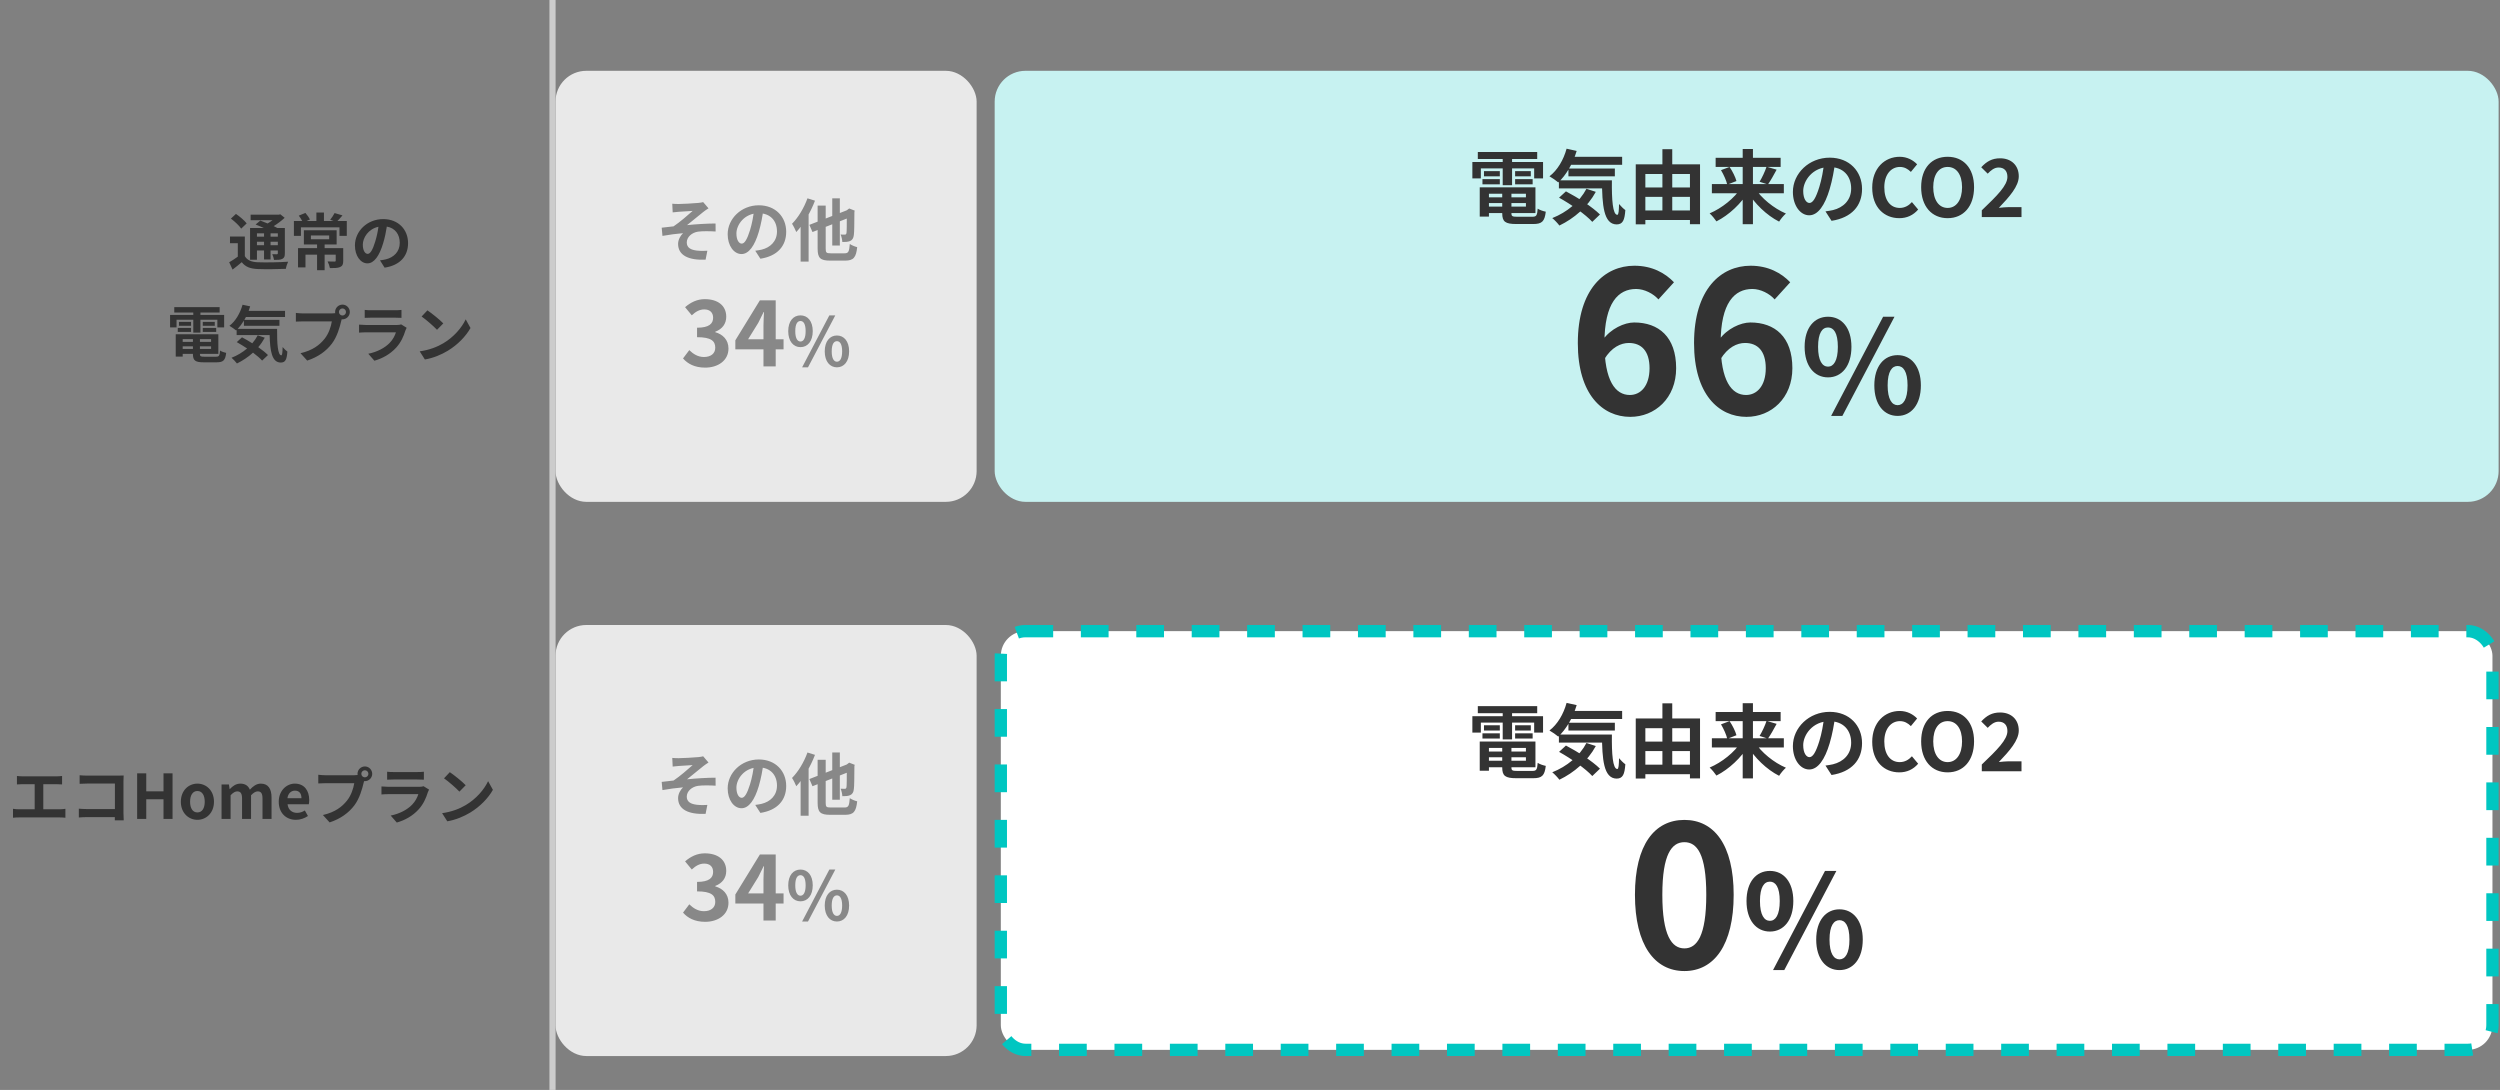 <svg width="812" height="354" viewBox="0 0 812 354" fill="none" xmlns="http://www.w3.org/2000/svg">
<rect x="0" y="0" width="812" height="354" fill="#808080" stroke="none"/>
<rect x="180.433" y="23" width="136.775" height="140" rx="10" fill="#E9E9E9"/>
<path d="M218.353 66.17C219.057 66.236 219.695 66.258 220.443 66.258C221.389 66.258 225.503 66.06 226.845 65.906C227.571 65.84 228.077 65.73 228.385 65.642L230.123 67.666C229.661 67.952 228.825 68.502 228.385 68.876C226.801 70.13 224.645 71.934 223.149 73.122C226.097 72.814 229.749 72.594 232.411 72.594L232.433 75.19C230.321 75.058 228.099 75.058 226.757 75.234C224.755 75.52 223.061 76.95 223.061 78.754C223.061 80.492 224.425 81.174 226.405 81.394C227.637 81.526 228.935 81.504 229.749 81.438L229.177 84.342C223.523 84.584 220.245 82.868 220.245 79.216C220.245 77.852 221.037 76.488 221.851 75.74C219.827 75.894 217.385 76.224 215.163 76.62L214.921 73.958C216.087 73.826 217.627 73.65 218.771 73.518C220.729 72.22 223.611 69.734 224.975 68.502C224.073 68.568 221.345 68.7 220.443 68.788C219.915 68.832 219.167 68.92 218.485 68.986L218.353 66.17ZM247.965 67.93C247.657 70.174 247.217 72.748 246.447 75.344C245.127 79.788 243.235 82.516 240.837 82.516C238.373 82.516 236.349 79.81 236.349 76.092C236.349 71.032 240.771 66.676 246.469 66.676C251.903 66.676 255.357 70.46 255.357 75.278C255.357 79.898 252.519 83.176 246.975 84.034L245.303 81.438C246.161 81.328 246.777 81.218 247.371 81.086C250.165 80.404 252.365 78.402 252.365 75.168C252.365 71.714 250.209 69.25 246.403 69.25C241.739 69.25 239.187 73.056 239.187 75.828C239.187 78.05 240.067 79.128 240.903 79.128C241.849 79.128 242.685 77.72 243.609 74.75C244.247 72.682 244.731 70.152 244.951 67.842L247.965 67.93ZM270.317 64.41H272.781V79.744H270.317V64.41ZM262.881 73.034L275.949 67.952L276.939 70.24L263.893 75.366L262.881 73.034ZM265.565 66.786H268.183V80.756C268.183 82.076 268.403 82.274 269.855 82.274C270.515 82.274 273.529 82.274 274.299 82.274C275.575 82.274 275.817 81.746 276.015 79.238C276.609 79.656 277.665 80.096 278.413 80.272C278.061 83.572 277.269 84.65 274.497 84.65C273.749 84.65 270.317 84.65 269.635 84.65C266.445 84.65 265.565 83.814 265.565 80.756V66.786ZM275.047 68.392H274.893L275.355 68.062L275.817 67.71L277.621 68.414L277.511 68.81C277.489 72.66 277.467 75.322 277.335 76.268C277.225 77.39 276.829 77.962 276.081 78.292C275.421 78.578 274.387 78.622 273.595 78.6C273.551 77.852 273.309 76.752 273.023 76.18C273.485 76.202 274.123 76.202 274.365 76.202C274.673 76.202 274.827 76.136 274.937 75.696C275.025 75.212 275.047 73.012 275.047 68.392ZM262.265 64.41L264.707 65.18C263.299 68.898 261.011 72.858 258.635 75.366C258.393 74.75 257.689 73.32 257.249 72.682C259.251 70.68 261.143 67.556 262.265 64.41ZM260.043 70.482L262.639 67.908V67.93V84.958H260.043V70.482ZM229.04 119.406C225.647 119.406 223.356 118.159 221.848 116.419L223.878 113.722C225.154 114.969 226.691 115.955 228.634 115.955C230.838 115.955 232.317 114.853 232.317 112.939C232.317 110.822 231.07 109.517 226.401 109.517V106.443C230.345 106.443 231.621 105.109 231.621 103.195C231.621 101.513 230.577 100.498 228.75 100.498C227.213 100.498 225.966 101.223 224.69 102.412L222.515 99.773C224.371 98.178 226.43 97.163 228.924 97.163C233.071 97.163 235.884 99.193 235.884 102.876C235.884 105.167 234.608 106.878 232.317 107.748V107.893C234.753 108.589 236.609 110.358 236.609 113.2C236.609 117.144 233.158 119.406 229.04 119.406ZM247.973 119V105.805C247.973 104.558 248.089 102.615 248.147 101.339H248.031C247.48 102.499 246.9 103.688 246.291 104.848L242.985 110.184H254.498V113.461H238.838V110.532L246.813 97.54H251.946V119H247.973ZM259.998 112.752C257.666 112.752 256.016 110.816 256.016 107.56C256.016 104.304 257.666 102.434 259.998 102.434C262.33 102.434 263.98 104.304 263.98 107.56C263.98 110.816 262.33 112.752 259.998 112.752ZM259.998 110.926C260.944 110.926 261.67 109.936 261.67 107.56C261.67 105.162 260.944 104.26 259.998 104.26C259.03 104.26 258.304 105.162 258.304 107.56C258.304 109.936 259.03 110.926 259.998 110.926ZM260.526 119.308L269.37 102.434H271.306L262.44 119.308H260.526ZM271.834 119.308C269.524 119.308 267.874 117.394 267.874 114.116C267.874 110.86 269.524 108.968 271.834 108.968C274.144 108.968 275.794 110.86 275.794 114.116C275.794 117.394 274.144 119.308 271.834 119.308ZM271.834 117.482C272.78 117.482 273.528 116.514 273.528 114.116C273.528 111.718 272.78 110.816 271.834 110.816C270.888 110.816 270.14 111.718 270.14 114.116C270.14 116.514 270.888 117.482 271.834 117.482Z" fill="#888888"/>
<rect x="180.433" y="203" width="136.775" height="140" rx="10" fill="#E9E9E9"/>
<path d="M218.353 246.17C219.057 246.236 219.695 246.258 220.443 246.258C221.389 246.258 225.503 246.06 226.845 245.906C227.571 245.84 228.077 245.73 228.385 245.642L230.123 247.666C229.661 247.952 228.825 248.502 228.385 248.876C226.801 250.13 224.645 251.934 223.149 253.122C226.097 252.814 229.749 252.594 232.411 252.594L232.433 255.19C230.321 255.058 228.099 255.058 226.757 255.234C224.755 255.52 223.061 256.95 223.061 258.754C223.061 260.492 224.425 261.174 226.405 261.394C227.637 261.526 228.935 261.504 229.749 261.438L229.177 264.342C223.523 264.584 220.245 262.868 220.245 259.216C220.245 257.852 221.037 256.488 221.851 255.74C219.827 255.894 217.385 256.224 215.163 256.62L214.921 253.958C216.087 253.826 217.627 253.65 218.771 253.518C220.729 252.22 223.611 249.734 224.975 248.502C224.073 248.568 221.345 248.7 220.443 248.788C219.915 248.832 219.167 248.92 218.485 248.986L218.353 246.17ZM247.965 247.93C247.657 250.174 247.217 252.748 246.447 255.344C245.127 259.788 243.235 262.516 240.837 262.516C238.373 262.516 236.349 259.81 236.349 256.092C236.349 251.032 240.771 246.676 246.469 246.676C251.903 246.676 255.357 250.46 255.357 255.278C255.357 259.898 252.519 263.176 246.975 264.034L245.303 261.438C246.161 261.328 246.777 261.218 247.371 261.086C250.165 260.404 252.365 258.402 252.365 255.168C252.365 251.714 250.209 249.25 246.403 249.25C241.739 249.25 239.187 253.056 239.187 255.828C239.187 258.05 240.067 259.128 240.903 259.128C241.849 259.128 242.685 257.72 243.609 254.75C244.247 252.682 244.731 250.152 244.951 247.842L247.965 247.93ZM270.317 244.41H272.781V259.744H270.317V244.41ZM262.881 253.034L275.949 247.952L276.939 250.24L263.893 255.366L262.881 253.034ZM265.565 246.786H268.183V260.756C268.183 262.076 268.403 262.274 269.855 262.274C270.515 262.274 273.529 262.274 274.299 262.274C275.575 262.274 275.817 261.746 276.015 259.238C276.609 259.656 277.665 260.096 278.413 260.272C278.061 263.572 277.269 264.65 274.497 264.65C273.749 264.65 270.317 264.65 269.635 264.65C266.445 264.65 265.565 263.814 265.565 260.756V246.786ZM275.047 248.392H274.893L275.355 248.062L275.817 247.71L277.621 248.414L277.511 248.81C277.489 252.66 277.467 255.322 277.335 256.268C277.225 257.39 276.829 257.962 276.081 258.292C275.421 258.578 274.387 258.622 273.595 258.6C273.551 257.852 273.309 256.752 273.023 256.18C273.485 256.202 274.123 256.202 274.365 256.202C274.673 256.202 274.827 256.136 274.937 255.696C275.025 255.212 275.047 253.012 275.047 248.392ZM262.265 244.41L264.707 245.18C263.299 248.898 261.011 252.858 258.635 255.366C258.393 254.75 257.689 253.32 257.249 252.682C259.251 250.68 261.143 247.556 262.265 244.41ZM260.043 250.482L262.639 247.908V247.93V264.958H260.043V250.482ZM229.04 299.406C225.647 299.406 223.356 298.159 221.848 296.419L223.878 293.722C225.154 294.969 226.691 295.955 228.634 295.955C230.838 295.955 232.317 294.853 232.317 292.939C232.317 290.822 231.07 289.517 226.401 289.517V286.443C230.345 286.443 231.621 285.109 231.621 283.195C231.621 281.513 230.577 280.498 228.75 280.498C227.213 280.498 225.966 281.223 224.69 282.412L222.515 279.773C224.371 278.178 226.43 277.163 228.924 277.163C233.071 277.163 235.884 279.193 235.884 282.876C235.884 285.167 234.608 286.878 232.317 287.748V287.893C234.753 288.589 236.609 290.358 236.609 293.2C236.609 297.144 233.158 299.406 229.04 299.406ZM247.973 299V285.805C247.973 284.558 248.089 282.615 248.147 281.339H248.031C247.48 282.499 246.9 283.688 246.291 284.848L242.985 290.184H254.498V293.461H238.838V290.532L246.813 277.54H251.946V299H247.973ZM259.998 292.752C257.666 292.752 256.016 290.816 256.016 287.56C256.016 284.304 257.666 282.434 259.998 282.434C262.33 282.434 263.98 284.304 263.98 287.56C263.98 290.816 262.33 292.752 259.998 292.752ZM259.998 290.926C260.944 290.926 261.67 289.936 261.67 287.56C261.67 285.162 260.944 284.26 259.998 284.26C259.03 284.26 258.304 285.162 258.304 287.56C258.304 289.936 259.03 290.926 259.998 290.926ZM260.526 299.308L269.37 282.434H271.306L262.44 299.308H260.526ZM271.834 299.308C269.524 299.308 267.874 297.394 267.874 294.116C267.874 290.86 269.524 288.968 271.834 288.968C274.144 288.968 275.794 290.86 275.794 294.116C275.794 297.394 274.144 299.308 271.834 299.308ZM271.834 297.482C272.78 297.482 273.528 296.514 273.528 294.116C273.528 291.718 272.78 290.816 271.834 290.816C270.888 290.816 270.14 291.718 270.14 294.116C270.14 296.514 270.888 297.482 271.834 297.482Z" fill="#888888"/>
<rect x="323.069" y="23" width="488.482" height="140" rx="10" fill="#C7F2F1"/>
<path d="M482.151 64.104H496.919V65.95H482.151V64.104ZM482.177 60.854H498.713V69.2H482.177V67.094H495.619V62.934H482.177V60.854ZM487.923 61.998H490.913V69.278C490.913 70.24 491.199 70.396 492.785 70.396C493.513 70.396 496.789 70.396 497.725 70.396C499.025 70.396 499.285 69.98 499.441 67.77C500.091 68.212 501.261 68.602 502.067 68.758C501.703 71.93 500.819 72.762 497.985 72.762C497.153 72.762 493.279 72.762 492.499 72.762C488.911 72.762 487.923 72.008 487.923 69.278V61.998ZM480.617 60.854H483.607V70.344H480.617V60.854ZM479.993 49.362H499.285V51.65H479.993V49.362ZM481.995 55.576H487.143V57.266H481.995V55.576ZM481.501 58.176H487.143V59.866H481.501V58.176ZM492.109 58.176H497.803V59.866H492.109V58.176ZM492.109 55.576H497.205V57.266H492.109V55.576ZM488.079 50.272H491.121V60.152H488.079V50.272ZM478.225 52.612H501.183V57.942H498.297V54.692H480.981V57.942H478.225V52.612ZM509.139 50.922H526.871V53.522H509.139V50.922ZM509.425 54.744H524.505V57.266H509.425V54.744ZM506.331 58.566H521.359V61.192H506.331V58.566ZM508.827 48.296L512.103 49.024C510.855 53.184 508.645 56.928 506.123 59.242C505.499 58.696 504.069 57.708 503.263 57.266C505.863 55.29 507.839 51.936 508.827 48.296ZM515.275 61.322L518.317 62.31C515.665 67.198 511.245 70.968 506.487 73.256C506.019 72.606 504.875 71.384 504.173 70.838C508.957 68.94 513.065 65.56 515.275 61.322ZM520.319 58.566H523.543C523.465 64.832 523.803 69.772 525.311 69.772C525.727 69.772 525.831 68.368 525.857 66.262C526.481 66.99 527.261 67.77 527.911 68.238C527.677 71.488 527.105 72.866 525.103 72.892C520.813 72.866 520.371 66.522 520.319 58.566ZM506.383 64.208L508.619 62.154C512.363 64.104 517.277 67.276 519.669 69.668L517.173 72.06C515.015 69.668 510.231 66.34 506.383 64.208ZM532.851 60.88H550.401V63.948H532.851V60.88ZM532.851 68.368H550.375V71.462H532.851V68.368ZM531.291 53.366H552.169V72.814H548.893V56.512H534.411V72.866H531.291V53.366ZM539.949 48.452H543.147V70.006H539.949V48.452ZM556.017 59.788H579.391V62.778H556.017V59.788ZM557.239 51.26H578.351V54.224H557.239V51.26ZM566.027 48.4H569.355V72.814H566.027V48.4ZM573.775 54.146L577.051 55.108C576.089 56.902 575.049 58.748 574.217 59.918L571.513 59.034C572.319 57.708 573.281 55.68 573.775 54.146ZM558.981 55.264L561.763 54.224C562.725 55.628 563.661 57.526 563.999 58.8L561.009 59.97C560.749 58.722 559.865 56.746 558.981 55.264ZM565.507 60.984L568.029 61.998C565.585 66.106 561.555 69.85 557.499 71.904C557.005 71.15 555.991 69.928 555.289 69.304C559.293 67.614 563.401 64.312 565.507 60.984ZM569.953 61.036C572.033 64.338 576.089 67.666 580.067 69.356C579.339 69.98 578.351 71.176 577.857 71.982C573.801 69.928 569.875 66.132 567.431 62.05L569.953 61.036ZM596.057 52.69C595.693 55.342 595.173 58.384 594.263 61.452C592.703 66.704 590.467 69.928 587.633 69.928C584.721 69.928 582.329 66.73 582.329 62.336C582.329 56.356 587.555 51.208 594.289 51.208C600.711 51.208 604.793 55.68 604.793 61.374C604.793 66.834 601.439 70.708 594.887 71.722L592.911 68.654C593.925 68.524 594.653 68.394 595.355 68.238C598.657 67.432 601.257 65.066 601.257 61.244C601.257 57.162 598.709 54.25 594.211 54.25C588.699 54.25 585.683 58.748 585.683 62.024C585.683 64.65 586.723 65.924 587.711 65.924C588.829 65.924 589.817 64.26 590.909 60.75C591.663 58.306 592.235 55.316 592.495 52.586L596.057 52.69ZM616.883 70.864C612.021 70.864 608.095 67.38 608.095 60.958C608.095 54.614 612.151 50.922 617.039 50.922C619.483 50.922 621.433 52.066 622.681 53.366L620.653 55.836C619.665 54.874 618.573 54.224 617.091 54.224C614.205 54.224 612.021 56.72 612.021 60.828C612.021 65.04 613.971 67.536 617.039 67.536C618.677 67.536 619.977 66.756 620.991 65.638L623.019 68.056C621.433 69.902 619.379 70.864 616.883 70.864ZM632.596 70.864C627.474 70.864 623.99 67.068 623.99 60.802C623.99 54.536 627.474 50.922 632.596 50.922C637.692 50.922 641.176 54.562 641.176 60.802C641.176 67.068 637.692 70.864 632.596 70.864ZM632.596 67.536C635.456 67.536 637.276 64.91 637.276 60.802C637.276 56.694 635.456 54.224 632.596 54.224C629.71 54.224 627.916 56.694 627.916 60.802C627.916 64.91 629.71 67.536 632.596 67.536ZM643.686 70.5V68.316C648.704 63.506 652.006 60.256 652.006 57.448C652.006 55.55 650.992 54.406 649.146 54.406C647.716 54.406 646.598 55.368 645.61 56.408L643.504 54.328C645.272 52.43 647.014 51.416 649.64 51.416C653.254 51.416 655.698 53.704 655.698 57.266C655.698 60.516 652.656 63.922 649.224 67.51C650.186 67.406 651.46 67.276 652.37 67.276H656.582V70.5H643.686ZM529.5 135.396C520.54 135.396 512.476 128.164 512.476 111.46C512.476 93.86 521.244 86.308 530.844 86.308C536.604 86.308 540.828 88.676 543.708 91.684L538.652 97.252C537.052 95.396 534.108 93.86 531.42 93.86C525.66 93.86 521.116 98.276 521.116 111.46C521.116 123.748 524.7 128.292 529.372 128.292C532.892 128.292 535.772 125.348 535.772 119.588C535.772 113.956 533.084 111.396 529.052 111.396C526.428 111.396 523.42 112.804 521.052 116.708L520.668 110.308C523.164 106.788 527.58 104.74 530.78 104.74C538.716 104.74 544.412 109.412 544.412 119.588C544.412 129.316 537.564 135.396 529.5 135.396ZM567.25 135.396C558.29 135.396 550.226 128.164 550.226 111.46C550.226 93.86 558.994 86.308 568.594 86.308C574.354 86.308 578.578 88.676 581.458 91.684L576.402 97.252C574.802 95.396 571.858 93.86 569.17 93.86C563.41 93.86 558.866 98.276 558.866 111.46C558.866 123.748 562.45 128.292 567.122 128.292C570.642 128.292 573.522 125.348 573.522 119.588C573.522 113.956 570.834 111.396 566.802 111.396C564.178 111.396 561.17 112.804 558.802 116.708L558.418 110.308C560.914 106.788 565.33 104.74 568.53 104.74C576.466 104.74 582.162 109.412 582.162 119.588C582.162 129.316 575.314 135.396 567.25 135.396ZM593.744 122.572C589.292 122.572 586.142 118.876 586.142 112.66C586.142 106.444 589.292 102.874 593.744 102.874C598.196 102.874 601.346 106.444 601.346 112.66C601.346 118.876 598.196 122.572 593.744 122.572ZM593.744 119.086C595.55 119.086 596.936 117.196 596.936 112.66C596.936 108.082 595.55 106.36 593.744 106.36C591.896 106.36 590.51 108.082 590.51 112.66C590.51 117.196 591.896 119.086 593.744 119.086ZM594.752 135.088L611.636 102.874H615.332L598.406 135.088H594.752ZM616.34 135.088C611.93 135.088 608.78 131.434 608.78 125.176C608.78 118.96 611.93 115.348 616.34 115.348C620.75 115.348 623.9 118.96 623.9 125.176C623.9 131.434 620.75 135.088 616.34 135.088ZM616.34 131.602C618.146 131.602 619.574 129.754 619.574 125.176C619.574 120.598 618.146 118.876 616.34 118.876C614.534 118.876 613.106 120.598 613.106 125.176C613.106 129.754 614.534 131.602 616.34 131.602Z" fill="#333333"/>
<path d="M85.76 75.78H83.46V76.86H85.76V75.78ZM90.24 76.86V75.78H87.88V76.86H90.24ZM87.88 79.64H90.24V78.52H87.88V79.64ZM83.46 79.64H85.76V78.52H83.46V79.64ZM83.46 81.36V84.36H81.22V74.06H85.7C84.8 73.64 83.84 73.24 83.02 72.92L84.56 71.64C85.26 71.9 86.1 72.22 86.92 72.58C87.48 72.26 88.02 71.88 88.52 71.52H81.4V69.72H90.58L91.04 69.6L92.46 70.74C91.46 71.68 90.2 72.64 88.9 73.44C89.34 73.66 89.76 73.86 90.1 74.06H92.52V82.3C92.52 83.26 92.34 83.76 91.7 84.08C91.06 84.42 90.2 84.42 89 84.42C88.92 83.84 88.68 83.06 88.42 82.56C89.04 82.58 89.74 82.58 89.94 82.58C90.18 82.56 90.24 82.48 90.24 82.28V81.36H87.88V84.28H85.76V81.36H83.46ZM80.12 72.56L78.34 74.26C77.72 73.3 76.22 71.92 75 71L76.64 69.48C77.86 70.32 79.4 71.6 80.12 72.56ZM79.52 76.82V83.2C80.3 84.54 81.68 85.1 83.72 85.18C86.1 85.28 90.84 85.22 93.58 85C93.3 85.56 92.94 86.66 92.84 87.32C90.38 87.44 86.14 87.48 83.7 87.38C81.3 87.28 79.72 86.7 78.52 85.16C77.6 85.94 76.66 86.72 75.54 87.56L74.44 85.18C75.3 84.7 76.32 84.04 77.24 83.36V79H74.7V76.82H79.52ZM100.98 76.48V77.72H106.92V76.48H100.98ZM111.48 80.6V84.7C111.48 85.8 111.26 86.38 110.46 86.74C109.68 87.08 108.58 87.08 107.16 87.08C107.04 86.42 106.72 85.52 106.4 84.92C107.3 84.96 108.36 84.96 108.64 84.96C108.94 84.96 109.04 84.88 109.04 84.66V82.72H105.44V87.76H102.98V82.72H99.22V86.86H96.8V80.6H102.98V79.4H98.7V74.8H109.34V79.4H105.44V80.6H111.48ZM109.6 71.78H112.64V76.6H110.26V73.84H97.74V76.6H95.46V71.78H98.16C97.86 71.2 97.44 70.54 97.04 70.04L99.2 69.16C99.78 69.82 100.4 70.7 100.66 71.3L99.58 71.78H102.76V69.04H105.22V71.78H108.36L107.24 71.38C107.74 70.78 108.34 69.86 108.68 69.2L111.24 69.96C110.66 70.66 110.1 71.28 109.6 71.78ZM132.54 78.96C132.54 83.18 129.96 86.16 124.92 86.94L123.42 84.56C124.18 84.48 124.74 84.36 125.28 84.24C127.84 83.64 129.84 81.8 129.84 78.88C129.84 76.12 128.34 74.06 125.64 73.6C125.36 75.3 125.02 77.14 124.44 79.02C123.24 83.06 121.52 85.54 119.34 85.54C117.12 85.54 115.28 83.1 115.28 79.72C115.28 75.1 119.28 71.16 124.46 71.16C129.42 71.16 132.54 74.6 132.54 78.96ZM117.84 79.46C117.84 81.48 118.64 82.46 119.42 82.46C120.26 82.46 121.04 81.2 121.86 78.5C122.32 77.02 122.7 75.32 122.92 73.66C119.62 74.34 117.84 77.26 117.84 79.46ZM57.34 103.86V106.34H55.24V102.28H62.78V101.52H56.6V99.76H71.34V101.52H65.1V102.28H72.8V106.34H70.6V103.86H65.1V108.02H62.78V103.86H57.34ZM65.86 107.82V106.52H70.22V107.82H65.86ZM65.86 104.54H69.76V105.82H65.86V104.54ZM62.06 104.54V105.82H58.12V104.54H62.06ZM57.74 107.82V106.52H62.06V107.82H57.74ZM59.34 113.34H62.66V112.48H59.34V113.34ZM62.66 110.16H59.34V111.04H62.66V110.16ZM68.56 111.04V110.16H64.94V111.04H68.56ZM64.94 113.34H68.56V112.48H64.94V113.34ZM66.38 115.86H70.16C71.16 115.86 71.34 115.56 71.48 113.86C71.96 114.2 72.86 114.5 73.46 114.62C73.18 117.02 72.54 117.68 70.36 117.68H66.16C63.42 117.68 62.66 117.1 62.66 115V114.94H59.34V115.82H57.08V108.56H70.92V114.94H64.94V115C64.94 115.74 65.16 115.86 66.38 115.86ZM83.7 108.92L86 109.68C85.4 110.78 84.7 111.82 83.88 112.76C85.14 113.64 86.26 114.54 87.04 115.32L85.14 117.12C84.44 116.34 83.38 115.44 82.18 114.54C80.6 115.98 78.8 117.16 76.96 118.06C76.6 117.56 75.72 116.64 75.2 116.2C77.06 115.48 78.78 114.44 80.26 113.18C79.12 112.42 77.96 111.72 76.9 111.12L78.6 109.56C79.64 110.1 80.8 110.78 81.94 111.5C82.64 110.7 83.22 109.84 83.7 108.92ZM77.2 106.82H90C89.96 111.62 90.22 115.4 91.38 115.4C91.68 115.38 91.76 114.34 91.8 112.72C92.26 113.26 92.86 113.86 93.34 114.2C93.16 116.7 92.74 117.76 91.2 117.76C88.28 117.76 87.7 113.94 87.58 108.82H76.86V107.16L76.68 107.32C76.22 106.92 75.1 106.16 74.52 105.82C76.5 104.32 78 101.74 78.78 98.98L81.26 99.5C81.1 100 80.94 100.5 80.76 100.98H92.58V102.96H79.88C79.72 103.28 79.54 103.6 79.36 103.9H90.76V105.82H79.22V104.14C78.6 105.16 77.92 106.06 77.2 106.82ZM110.08 101.34C110.08 101.96 110.6 102.48 111.24 102.48C111.86 102.48 112.38 101.96 112.38 101.34C112.38 100.7 111.86 100.18 111.24 100.18C110.6 100.18 110.08 100.7 110.08 101.34ZM108.84 101.34C108.84 100.02 109.92 98.94 111.24 98.94C112.54 98.94 113.62 100.02 113.62 101.34C113.62 102.64 112.54 103.72 111.24 103.72C111.16 103.72 111.06 103.72 110.98 103.7C110.92 103.92 110.88 104.12 110.82 104.3C110.36 106.26 109.5 109.36 107.82 111.58C106.02 113.98 103.34 115.96 99.78 117.12L97.6 114.72C101.56 113.8 103.82 112.06 105.44 110.02C106.76 108.36 107.52 106.1 107.78 104.38H98.48C97.56 104.38 96.6 104.42 96.1 104.46V101.64C96.68 101.72 97.82 101.8 98.48 101.8H107.74C108.02 101.8 108.46 101.78 108.88 101.72C108.86 101.6 108.84 101.48 108.84 101.34ZM118.46 100.66C119.02 100.74 119.86 100.76 120.54 100.76H128.24C128.86 100.76 129.84 100.74 130.4 100.66V103.24C129.86 103.2 128.92 103.18 128.2 103.18H120.54C119.9 103.18 119.04 103.2 118.46 103.24V100.66ZM132.08 106.46C131.94 106.72 131.78 107.08 131.7 107.3C131.1 109.24 130.24 111.18 128.74 112.84C126.72 115.08 124.16 116.44 121.6 117.16L119.62 114.9C122.62 114.28 125.02 112.96 126.54 111.4C127.62 110.3 128.24 109.06 128.6 107.94H118.94C118.46 107.94 117.46 107.96 116.62 108.04V105.44C117.46 105.5 118.32 105.56 118.94 105.56H128.84C129.48 105.56 130.02 105.48 130.3 105.36L132.08 106.46ZM138.82 100.8C140.22 101.74 142.82 103.82 143.98 105.04L141.94 107.12C140.9 106 138.4 103.82 136.94 102.8L138.82 100.8ZM136.32 114.12C139.44 113.68 142.04 112.66 143.98 111.5C147.4 109.48 150 106.42 151.26 103.72L152.82 106.54C151.3 109.24 148.64 112 145.42 113.94C143.4 115.16 140.82 116.28 138 116.76L136.32 114.12Z" fill="#333333"/>
<path d="M5.503 252.04C6.023 252.1 6.843 252.16 7.403 252.16H18.283C18.883 252.16 19.583 252.1 20.163 252.04V254.78C19.563 254.74 18.863 254.7 18.283 254.7H14.063V262.86H19.363C20.083 262.86 20.723 262.78 21.243 262.7V265.6C20.663 265.52 19.823 265.5 19.363 265.5H6.183C5.583 265.5 4.883 265.52 4.223 265.6V262.7C4.843 262.8 5.563 262.86 6.183 262.86H11.263V254.7H7.403C6.863 254.7 6.003 254.74 5.503 254.78V252.04ZM25.863 251.8C26.603 251.88 27.643 251.92 28.323 251.92H38.403C38.983 251.92 39.823 251.9 40.163 251.88C40.143 252.34 40.103 253.14 40.103 253.72V264.08C40.103 264.78 40.143 265.84 40.183 266.44H37.283C37.303 266.12 37.303 265.78 37.303 265.4H28.183C27.403 265.4 26.263 265.46 25.603 265.52V262.66C26.303 262.72 27.203 262.78 28.103 262.78H37.323V254.5H28.343C27.503 254.5 26.423 254.54 25.863 254.58V251.8ZM44.543 266V251.18H47.503V257.02H53.103V251.18H56.043V266H53.103V259.6H47.503V266H44.543ZM64.119 266.28C61.319 266.28 58.739 264.12 58.739 260.4C58.739 256.68 61.319 254.52 64.119 254.52C66.919 254.52 69.499 256.68 69.499 260.4C69.499 264.12 66.919 266.28 64.119 266.28ZM64.119 263.88C65.639 263.88 66.499 262.52 66.499 260.4C66.499 258.3 65.639 256.92 64.119 256.92C62.599 256.92 61.739 258.3 61.739 260.4C61.739 262.52 62.599 263.88 64.119 263.88ZM71.959 266V254.8H74.359L74.579 256.3H74.639C75.579 255.32 76.619 254.52 78.079 254.52C79.679 254.52 80.619 255.24 81.159 256.48C82.179 255.4 83.259 254.52 84.719 254.52C87.099 254.52 88.199 256.2 88.199 259.02V266H85.259V259.38C85.259 257.64 84.759 257.04 83.699 257.04C83.059 257.04 82.339 257.46 81.539 258.3V266H78.619V259.38C78.619 257.64 78.099 257.04 77.039 257.04C76.399 257.04 75.679 257.46 74.899 258.3V266H71.959ZM96.116 266.28C92.976 266.28 90.536 264.1 90.536 260.4C90.536 256.78 93.096 254.52 95.756 254.52C98.836 254.52 100.436 256.78 100.436 259.86C100.436 260.42 100.376 260.96 100.296 261.22H93.396C93.636 263.06 94.836 264.02 96.496 264.02C97.416 264.02 98.216 263.74 99.016 263.24L100.016 265.04C98.916 265.8 97.496 266.28 96.116 266.28ZM93.356 259.26H97.916C97.916 257.76 97.236 256.8 95.796 256.8C94.616 256.8 93.576 257.64 93.356 259.26ZM117.357 251.34C117.357 251.96 117.877 252.48 118.517 252.48C119.137 252.48 119.657 251.96 119.657 251.34C119.657 250.7 119.137 250.18 118.517 250.18C117.877 250.18 117.357 250.7 117.357 251.34ZM116.117 251.34C116.117 250.02 117.197 248.94 118.517 248.94C119.817 248.94 120.897 250.02 120.897 251.34C120.897 252.64 119.817 253.72 118.517 253.72C118.437 253.72 118.337 253.72 118.257 253.7C118.197 253.92 118.157 254.12 118.097 254.3C117.637 256.26 116.777 259.36 115.097 261.58C113.297 263.98 110.617 265.96 107.057 267.12L104.877 264.72C108.837 263.8 111.097 262.06 112.717 260.02C114.037 258.36 114.797 256.1 115.057 254.38H105.757C104.837 254.38 103.877 254.42 103.377 254.46V251.64C103.957 251.72 105.097 251.8 105.757 251.8H115.017C115.297 251.8 115.737 251.78 116.157 251.72C116.137 251.6 116.117 251.48 116.117 251.34ZM125.737 250.66C126.297 250.74 127.137 250.76 127.817 250.76H135.517C136.137 250.76 137.117 250.74 137.677 250.66V253.24C137.137 253.2 136.197 253.18 135.477 253.18H127.817C127.177 253.18 126.317 253.2 125.737 253.24V250.66ZM139.357 256.46C139.217 256.72 139.057 257.08 138.977 257.3C138.377 259.24 137.517 261.18 136.017 262.84C133.997 265.08 131.437 266.44 128.877 267.16L126.897 264.9C129.897 264.28 132.297 262.96 133.817 261.4C134.897 260.3 135.517 259.06 135.877 257.94H126.217C125.737 257.94 124.737 257.96 123.897 258.04V255.44C124.737 255.5 125.597 255.56 126.217 255.56H136.117C136.757 255.56 137.297 255.48 137.577 255.36L139.357 256.46ZM146.097 250.8C147.497 251.74 150.097 253.82 151.257 255.04L149.217 257.12C148.177 256 145.677 253.82 144.217 252.8L146.097 250.8ZM143.597 264.12C146.717 263.68 149.317 262.66 151.257 261.5C154.677 259.48 157.277 256.42 158.537 253.72L160.097 256.54C158.577 259.24 155.917 262 152.697 263.94C150.677 265.16 148.097 266.28 145.277 266.76L143.597 264.12Z" fill="#333333"/>
<rect x="325.069" y="205" width="484.482" height="136" rx="8" fill="white"/>
<rect x="325.069" y="205" width="484.482" height="136" rx="8" stroke="#00C6C1" stroke-width="4" stroke-dasharray="9 9"/>
<path d="M482.151 244.104H496.919V245.95H482.151V244.104ZM482.177 240.854H498.713V249.2H482.177V247.094H495.619V242.934H482.177V240.854ZM487.923 241.998H490.913V249.278C490.913 250.24 491.199 250.396 492.785 250.396C493.513 250.396 496.789 250.396 497.725 250.396C499.025 250.396 499.285 249.98 499.441 247.77C500.091 248.212 501.261 248.602 502.067 248.758C501.703 251.93 500.819 252.762 497.985 252.762C497.153 252.762 493.279 252.762 492.499 252.762C488.911 252.762 487.923 252.008 487.923 249.278V241.998ZM480.617 240.854H483.607V250.344H480.617V240.854ZM479.993 229.362H499.285V231.65H479.993V229.362ZM481.995 235.576H487.143V237.266H481.995V235.576ZM481.501 238.176H487.143V239.866H481.501V238.176ZM492.109 238.176H497.803V239.866H492.109V238.176ZM492.109 235.576H497.205V237.266H492.109V235.576ZM488.079 230.272H491.121V240.152H488.079V230.272ZM478.225 232.612H501.183V237.942H498.297V234.692H480.981V237.942H478.225V232.612ZM509.139 230.922H526.871V233.522H509.139V230.922ZM509.425 234.744H524.505V237.266H509.425V234.744ZM506.331 238.566H521.359V241.192H506.331V238.566ZM508.827 228.296L512.103 229.024C510.855 233.184 508.645 236.928 506.123 239.242C505.499 238.696 504.069 237.708 503.263 237.266C505.863 235.29 507.839 231.936 508.827 228.296ZM515.275 241.322L518.317 242.31C515.665 247.198 511.245 250.968 506.487 253.256C506.019 252.606 504.875 251.384 504.173 250.838C508.957 248.94 513.065 245.56 515.275 241.322ZM520.319 238.566H523.543C523.465 244.832 523.803 249.772 525.311 249.772C525.727 249.772 525.831 248.368 525.857 246.262C526.481 246.99 527.261 247.77 527.911 248.238C527.677 251.488 527.105 252.866 525.103 252.892C520.813 252.866 520.371 246.522 520.319 238.566ZM506.383 244.208L508.619 242.154C512.363 244.104 517.277 247.276 519.669 249.668L517.173 252.06C515.015 249.668 510.231 246.34 506.383 244.208ZM532.851 240.88H550.401V243.948H532.851V240.88ZM532.851 248.368H550.375V251.462H532.851V248.368ZM531.291 233.366H552.169V252.814H548.893V236.512H534.411V252.866H531.291V233.366ZM539.949 228.452H543.147V250.006H539.949V228.452ZM556.017 239.788H579.391V242.778H556.017V239.788ZM557.239 231.26H578.351V234.224H557.239V231.26ZM566.027 228.4H569.355V252.814H566.027V228.4ZM573.775 234.146L577.051 235.108C576.089 236.902 575.049 238.748 574.217 239.918L571.513 239.034C572.319 237.708 573.281 235.68 573.775 234.146ZM558.981 235.264L561.763 234.224C562.725 235.628 563.661 237.526 563.999 238.8L561.009 239.97C560.749 238.722 559.865 236.746 558.981 235.264ZM565.507 240.984L568.029 241.998C565.585 246.106 561.555 249.85 557.499 251.904C557.005 251.15 555.991 249.928 555.289 249.304C559.293 247.614 563.401 244.312 565.507 240.984ZM569.953 241.036C572.033 244.338 576.089 247.666 580.067 249.356C579.339 249.98 578.351 251.176 577.857 251.982C573.801 249.928 569.875 246.132 567.431 242.05L569.953 241.036ZM596.057 232.69C595.693 235.342 595.173 238.384 594.263 241.452C592.703 246.704 590.467 249.928 587.633 249.928C584.721 249.928 582.329 246.73 582.329 242.336C582.329 236.356 587.555 231.208 594.289 231.208C600.711 231.208 604.793 235.68 604.793 241.374C604.793 246.834 601.439 250.708 594.887 251.722L592.911 248.654C593.925 248.524 594.653 248.394 595.355 248.238C598.657 247.432 601.257 245.066 601.257 241.244C601.257 237.162 598.709 234.25 594.211 234.25C588.699 234.25 585.683 238.748 585.683 242.024C585.683 244.65 586.723 245.924 587.711 245.924C588.829 245.924 589.817 244.26 590.909 240.75C591.663 238.306 592.235 235.316 592.495 232.586L596.057 232.69ZM616.883 250.864C612.021 250.864 608.095 247.38 608.095 240.958C608.095 234.614 612.151 230.922 617.039 230.922C619.483 230.922 621.433 232.066 622.681 233.366L620.653 235.836C619.665 234.874 618.573 234.224 617.091 234.224C614.205 234.224 612.021 236.72 612.021 240.828C612.021 245.04 613.971 247.536 617.039 247.536C618.677 247.536 619.977 246.756 620.991 245.638L623.019 248.056C621.433 249.902 619.379 250.864 616.883 250.864ZM632.596 250.864C627.474 250.864 623.99 247.068 623.99 240.802C623.99 234.536 627.474 230.922 632.596 230.922C637.692 230.922 641.176 234.562 641.176 240.802C641.176 247.068 637.692 250.864 632.596 250.864ZM632.596 247.536C635.456 247.536 637.276 244.91 637.276 240.802C637.276 236.694 635.456 234.224 632.596 234.224C629.71 234.224 627.916 236.694 627.916 240.802C627.916 244.91 629.71 247.536 632.596 247.536ZM643.686 250.5V248.316C648.704 243.506 652.006 240.256 652.006 237.448C652.006 235.55 650.992 234.406 649.146 234.406C647.716 234.406 646.598 235.368 645.61 236.408L643.504 234.328C645.272 232.43 647.014 231.416 649.64 231.416C653.254 231.416 655.698 233.704 655.698 237.266C655.698 240.516 652.656 243.922 649.224 247.51C650.186 247.406 651.46 247.276 652.37 247.276H656.582V250.5H643.686ZM547.095 315.396C537.431 315.396 531.031 307.012 531.031 290.628C531.031 274.308 537.431 266.308 547.095 266.308C556.695 266.308 563.095 274.308 563.095 290.628C563.095 307.012 556.695 315.396 547.095 315.396ZM547.095 308.036C551.191 308.036 554.199 303.94 554.199 290.628C554.199 277.38 551.191 273.54 547.095 273.54C542.999 273.54 539.927 277.38 539.927 290.628C539.927 303.94 542.999 308.036 547.095 308.036ZM574.869 302.572C570.417 302.572 567.267 298.876 567.267 292.66C567.267 286.444 570.417 282.874 574.869 282.874C579.321 282.874 582.471 286.444 582.471 292.66C582.471 298.876 579.321 302.572 574.869 302.572ZM574.869 299.086C576.675 299.086 578.061 297.196 578.061 292.66C578.061 288.082 576.675 286.36 574.869 286.36C573.021 286.36 571.635 288.082 571.635 292.66C571.635 297.196 573.021 299.086 574.869 299.086ZM575.877 315.088L592.761 282.874H596.457L579.531 315.088H575.877ZM597.465 315.088C593.055 315.088 589.905 311.434 589.905 305.176C589.905 298.96 593.055 295.348 597.465 295.348C601.875 295.348 605.025 298.96 605.025 305.176C605.025 311.434 601.875 315.088 597.465 315.088ZM597.465 311.602C599.271 311.602 600.699 309.754 600.699 305.176C600.699 300.598 599.271 298.876 597.465 298.876C595.659 298.876 594.231 300.598 594.231 305.176C594.231 309.754 595.659 311.602 597.465 311.602Z" fill="#333333"/>
<path d="M179.456 0V354" stroke="#CCCCCC" stroke-width="2"/>
</svg>
